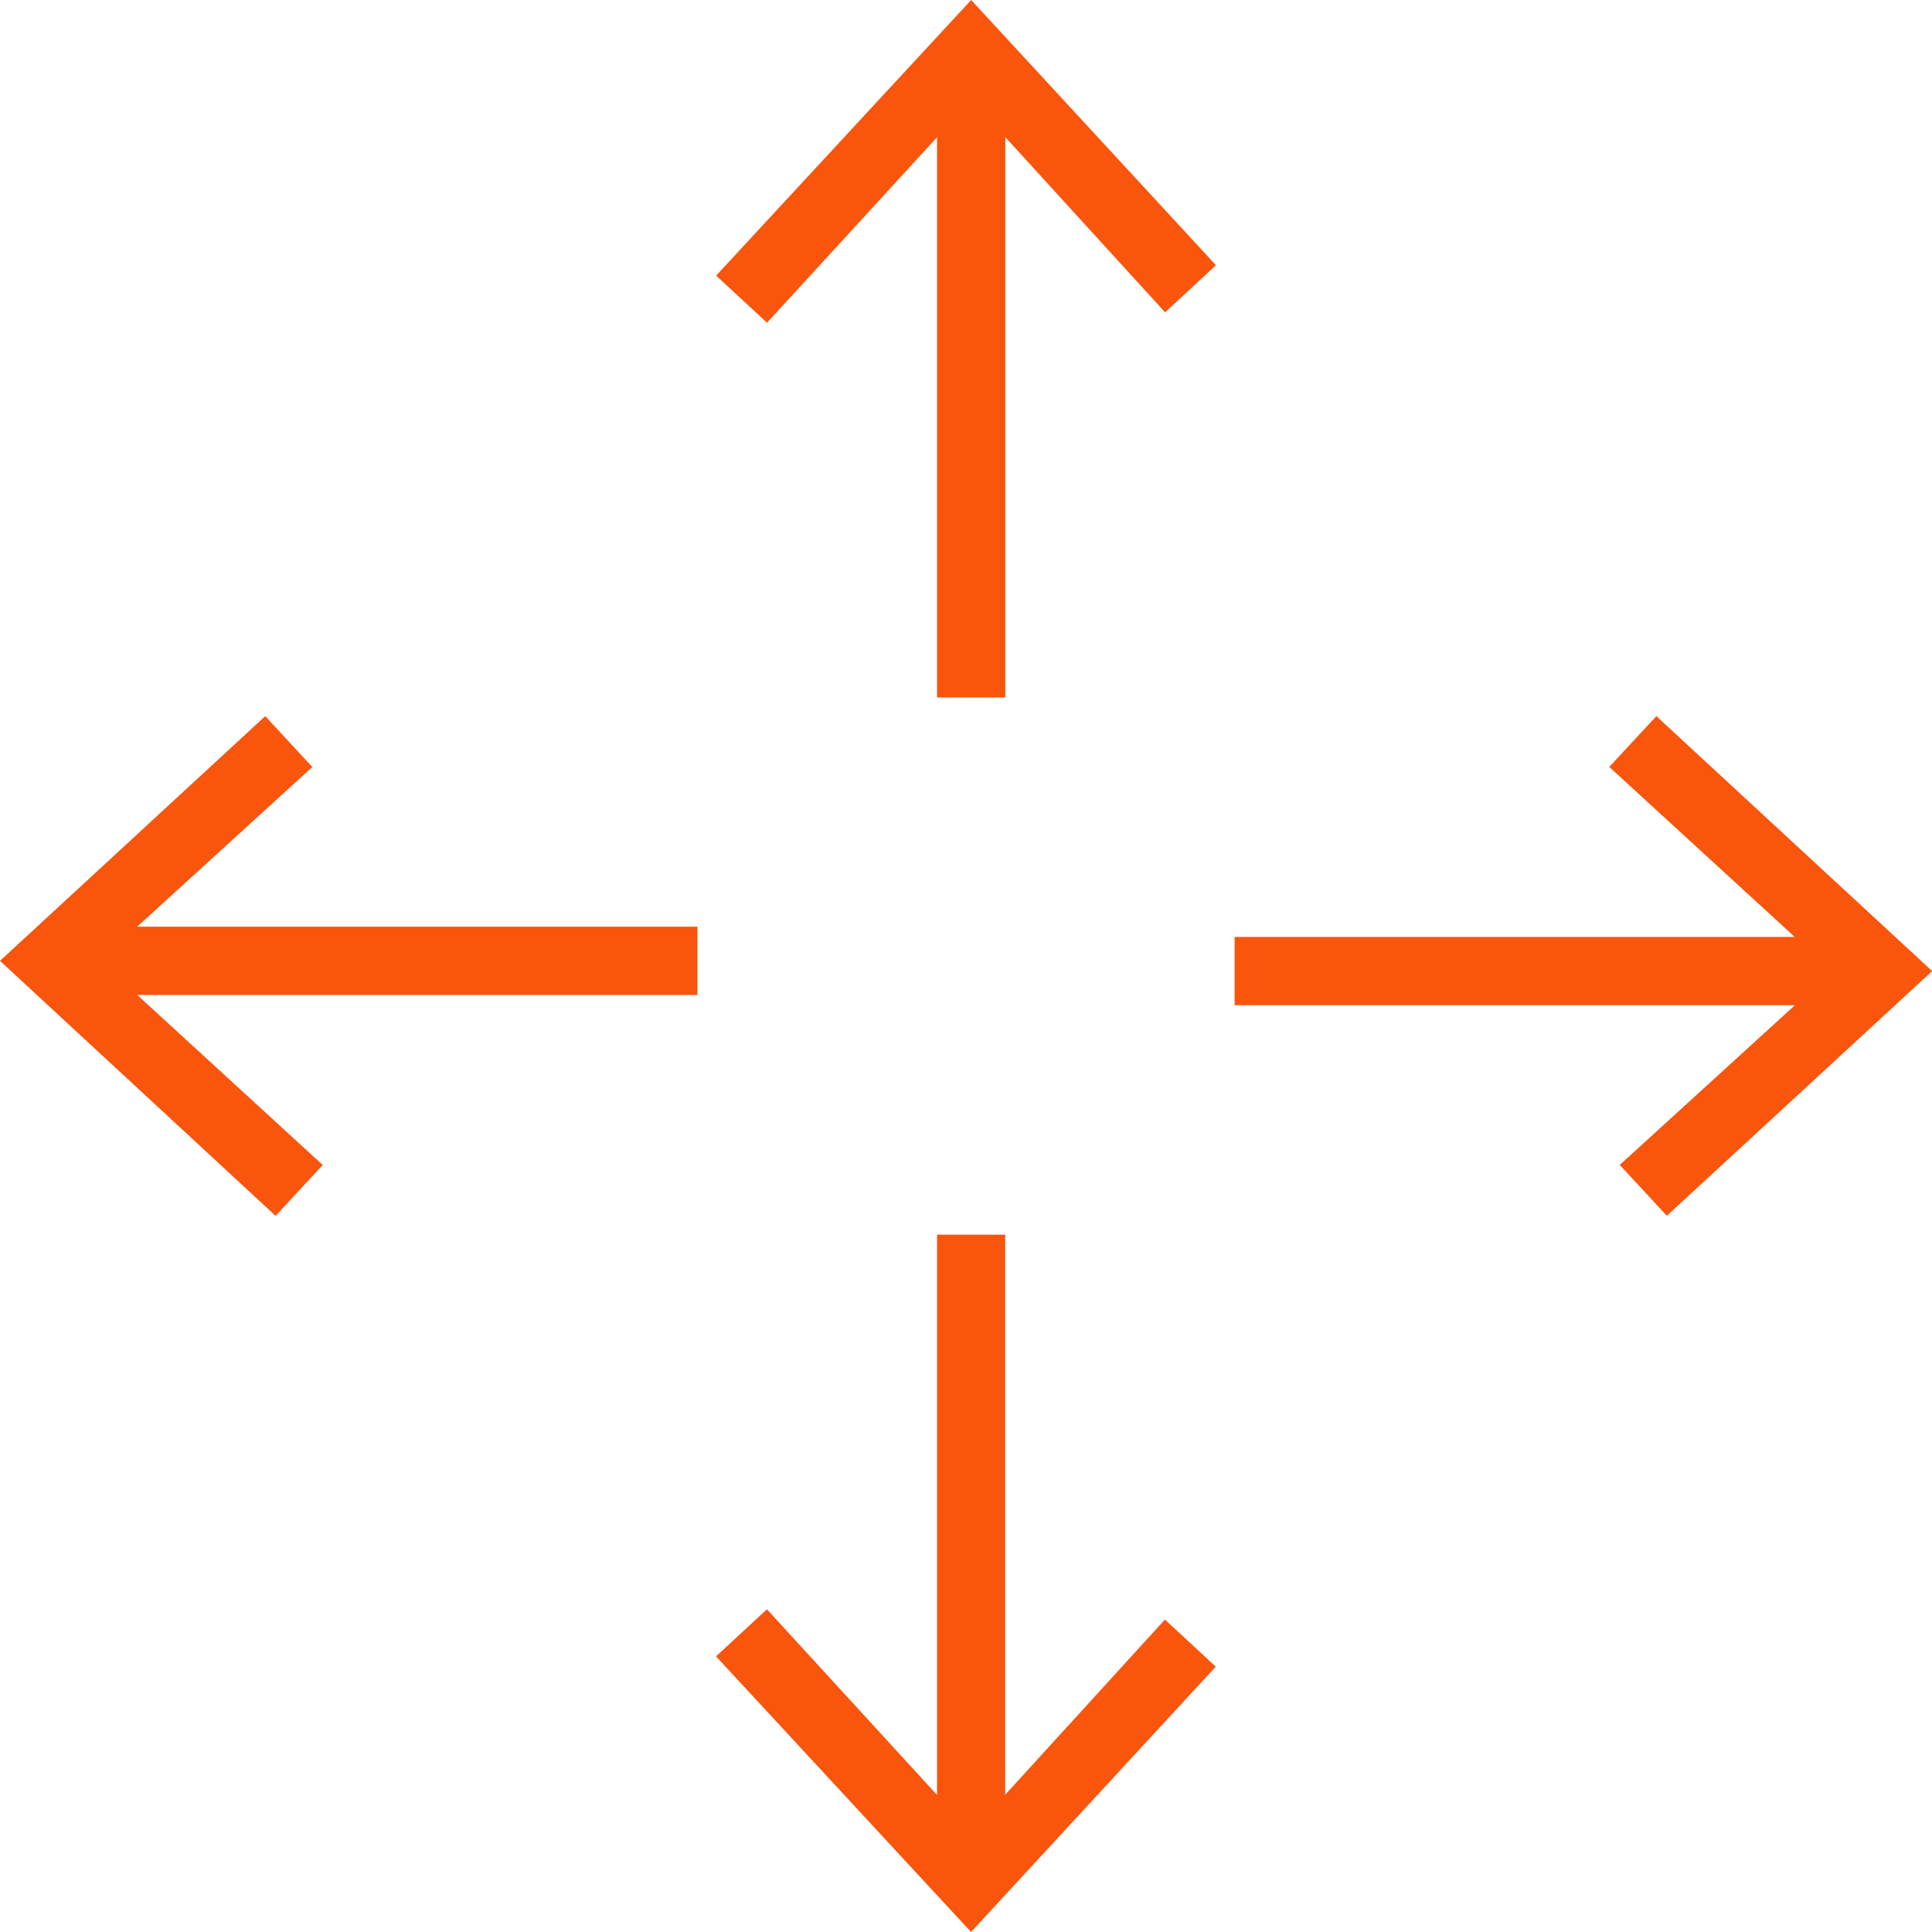 <svg id="Group_553" data-name="Group 553" xmlns="http://www.w3.org/2000/svg" width="90.249" height="90.249" viewBox="0 0 90.249 90.249">
  <path id="Path_1363" data-name="Path 1363" d="M272.541,0,260.628,12.875l2.377,2.2,7.942-8.664V32.58h3.189V6.407L281.6,14.59l2.376-2.2Z" transform="translate(-227.175)" fill="#f9550d"/>
  <path id="Path_1364" data-name="Path 1364" d="M270.947,449.3v26.173L263,466.8l-2.377,2.2,11.913,12.875,11.431-12.394-2.376-2.2-7.461,8.183V449.3Z" transform="translate(-227.175 -391.626)" fill="#f9550d"/>
  <path id="Path_1365" data-name="Path 1365" d="M0,272.054l12.875,11.913,2.2-2.377-8.664-7.942H32.58v-3.189H6.407L14.59,263l-2.2-2.376Z" transform="translate(0 -227.17)" fill="#f9550d"/>
  <path id="Path_1366" data-name="Path 1366" d="M466.8,263l8.664,7.942H449.3v3.189h26.173l-8.183,7.461,2.2,2.376,12.394-11.431L469,260.628Z" transform="translate(-391.627 -227.175)" fill="#f9550d"/>
</svg>
